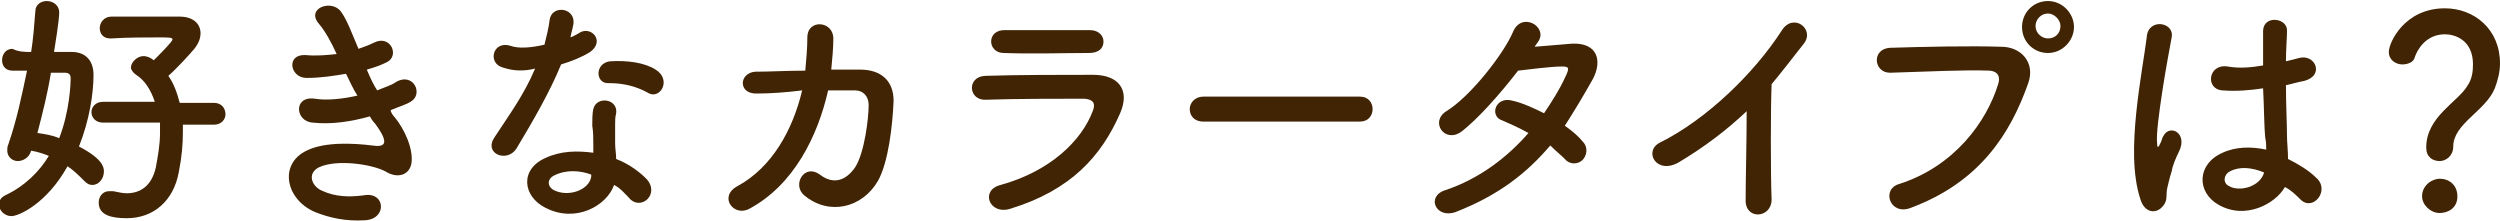 <?xml version="1.0" encoding="utf-8"?>
<!-- Generator: Adobe Illustrator 22.0.1, SVG Export Plug-In . SVG Version: 6.00 Build 0)  -->
<svg version="1.1" id="レイヤー_1" xmlns="http://www.w3.org/2000/svg" xmlns:xlink="http://www.w3.org/1999/xlink" x="0px"
	 y="0px" viewBox="0 0 240.6 21.3" style="enable-background:new 0 0 240.6 21.3;" xml:space="preserve">
<style type="text/css">
	.st0{fill:#402404;}
</style>
<g>
	<path class="st0" d="M6.9,5C8.3,5,9,5.9,9,7.2c0,1.8-0.4,4.4-1.4,6.9c2.3,1.2,2.4,2,2.4,2.4c0,0.7-0.5,1.3-1.1,1.3
		c-0.3,0-0.5-0.1-0.8-0.4c-0.5-0.5-1-1-1.6-1.4c-2,3.6-4.7,4.8-5.4,4.8c-0.7,0-1.2-0.6-1.2-1.1c0-0.4,0.2-0.7,0.6-0.9
		c1.9-0.9,3.3-2.3,4.2-3.8c-0.5-0.2-1.1-0.4-1.7-0.5c-0.2,0.7-0.8,1-1.3,1c-0.5,0-1-0.4-1-1c0-0.2,0-0.4,0.1-0.6
		c0.8-2.3,1.3-4.7,1.8-7.1c-0.5,0-1,0-1.4,0c0,0,0,0,0,0c-0.7,0-1-0.5-1-1c0-0.5,0.3-1.1,1-1.1C1.8,5,2.4,5,3,5
		c0.2-1.3,0.3-2.6,0.4-3.9c0-0.7,0.6-1,1.1-1c0.6,0,1.2,0.4,1.2,1.1c0,0.7-0.4,3.2-0.5,3.8H6.9z M4.9,7c-0.3,1.9-0.8,3.9-1.3,5.8
		C4.3,12.9,5,13,5.7,13.3c1-2.6,1.1-5.2,1.1-5.8C6.8,7.1,6.5,7,6.3,7H4.9z M17.6,11.8c0,0.3,0,0.6,0,0.9c0,1.2-0.1,2.4-0.4,3.9
		c-0.5,2.7-2.4,4.4-5,4.4c-1.5,0-2.7-0.3-2.7-1.5c0-0.6,0.4-1.1,1-1.1c0.1,0,0.2,0,0.4,0c0.5,0.1,0.9,0.2,1.3,0.2
		c1.3,0,2.4-0.7,2.8-2.5c0.2-1.1,0.4-2.2,0.4-3.3c0-0.3,0-0.7,0-1H9.9c-0.7,0-1.1-0.5-1.1-1c0-0.5,0.4-1,1.1-1h5
		c-0.4-1.2-1-2.1-1.8-2.6c-0.3-0.2-0.5-0.5-0.5-0.7c0-0.5,0.6-1.1,1.2-1.1c0.1,0,0.5,0,1,0.4c0.6-0.6,1.8-1.8,1.8-2
		c0-0.2-0.3-0.2-1.4-0.2c-1.2,0-2.9,0-4.5,0.1c0,0,0,0-0.1,0c-0.7,0-1-0.5-1-1c0-0.5,0.4-1.1,1.1-1.1c1,0,2,0,3,0c1.4,0,2.6,0,3.6,0
		c1.3,0,2,0.7,2,1.6c0,0.5-0.2,1-0.6,1.5c-0.5,0.6-1.8,2-2.5,2.6c0.5,0.7,0.8,1.5,1.1,2.6h3.3c0.7,0,1.1,0.5,1.1,1.1
		c0,0.5-0.4,1-1.1,1H17.6z"/>
	<path class="st0" d="M38,11.3c0.9,1.1,1.8,3,1.6,4.4c-0.2,1.2-1.4,1.5-2.5,0.8c-1.3-0.7-4.7-1.2-6.4-0.4c-1.2,0.6-0.7,1.9,0.4,2.3
		c1.1,0.5,2.4,0.6,3.9,0.4c2.1-0.4,2.3,2.3,0.1,2.4c-1.8,0.1-3.3-0.2-4.8-0.8c-2.8-1.2-3.5-4.6-0.8-5.9c1.8-0.9,4.7-0.7,6.3-0.5
		c1.3,0.2,1.7-0.2,0.3-2.1c-0.2-0.2-0.4-0.5-0.5-0.7c-1.8,0.5-3.7,0.8-5.5,0.6c-1.7-0.1-1.9-2.6,0.2-2.3c1.2,0.2,2.8,0,4.1-0.3
		c-0.4-0.6-0.7-1.3-1.1-2.1c-1.2,0.2-2.4,0.4-3.8,0.4c-1.6,0-2-2.3-0.1-2.2c1.1,0.1,2.1,0,3-0.1c-0.5-1.1-1.1-2.2-1.7-2.9
		c-1.3-1.5,1.2-2.4,2.1-1.2c0.6,0.8,1.1,2.2,1.7,3.6c0.6-0.2,1.1-0.4,1.5-0.6c1.6-0.8,2.5,1.3,1.2,1.9c-0.6,0.3-1.2,0.5-1.9,0.7
		c0.3,0.7,0.6,1.4,1,2c0.7-0.3,1.4-0.5,1.8-0.8c1.7-1,2.7,1.2,1.4,1.9c-0.5,0.3-1.2,0.5-1.9,0.8C37.6,10.8,37.8,11.1,38,11.3z"/>
	<path class="st0" d="M48.4,6.5c-1.5-0.4-1-2.6,0.7-2.1c0.8,0.3,2,0.2,3.3-0.1c0.2-0.8,0.4-1.6,0.5-2.4c0.2-1.4,2.3-1.2,2.3,0.2
		c0,0.4-0.2,0.9-0.3,1.5c0.3-0.1,0.6-0.3,0.8-0.4c1.1-0.8,2.6,0.7,1.1,1.8C56,5.5,55,5.9,54,6.2c-1.1,2.7-2.8,5.6-4.3,8.1
		c-0.9,1.4-3.2,0.5-2.1-1.1c1.3-2,2.8-4,3.9-6.6C50.3,6.9,49.3,6.8,48.4,6.5z M52.5,20c-2.2-1.1-2.5-3.7,0-4.8
		c1.5-0.7,3.1-0.7,4.6-0.5c0-0.3,0-0.5,0-0.8c0-0.6,0-1.2-0.1-1.8c0-0.5,0-1.2,0.1-1.6c0.3-1.3,2.4-1,2.2,0.4
		c-0.1,0.4-0.1,0.6-0.1,1.1c0,0.6,0,1.2,0,1.8c0,0.5,0.1,1,0.1,1.5c1.3,0.5,2.3,1.3,2.9,1.9c1.4,1.5-0.6,3.2-1.7,1.8
		c-0.4-0.4-0.8-0.9-1.4-1.2C58.4,19.8,55.4,21.5,52.5,20z M53.3,16.9c-0.6,0.3-0.7,1,0,1.4c1.4,0.7,3.4,0,3.6-1.3c0-0.1,0-0.2,0-0.2
		C55.8,16.4,54.5,16.3,53.3,16.9z M58.6,8c-1.3,0.1-1.4-1.9,0.1-2.1c1.6-0.1,3.3,0.1,4.4,0.8c1.6,1,0.4,3-0.8,2.2
		C61.2,8.3,60,8,58.6,8z"/>
	<path class="st0" d="M72.9,9C71,9.1,71.1,7,72.7,6.9c1.4,0,3-0.1,4.8-0.1c0.1-1.1,0.2-2.2,0.2-3.2c0-1.8,2.5-1.6,2.5,0.1
		c0,0.9-0.1,2-0.2,3c1,0,1.9,0,2.8,0c1.9,0,3.2,1,3.2,3c-0.1,2.4-0.5,5.9-1.5,7.7c-1.5,2.6-4.7,3.4-7.1,1.4c-1.2-1,0-3.1,1.5-2
		c1.3,1,2.5,0.6,3.4-0.7c0.9-1.4,1.3-4.7,1.3-6c0-0.8-0.5-1.4-1.3-1.4c-0.7,0-1.7,0-2.6,0c-1,4.4-3.3,9.1-7.6,11.4
		c-1.5,0.8-3-1.2-1.1-2.2c3.3-1.8,5.3-5.4,6.2-9.2C75.6,8.9,74.1,9,72.9,9z"/>
	<path class="st0" d="M97.2,20.1c-2,0.6-2.9-1.8-0.9-2.3c4.7-1.3,7.8-4.2,8.9-7.2c0.2-0.6,0.1-1-0.8-1.1c-2.4,0-6.9,0-9.5,0.1
		c-1.7,0.1-1.9-2.2-0.1-2.3c3.1-0.1,7.1-0.1,10.4-0.1c2.4,0,3.6,1.4,2.6,3.7C106,15,103.1,18.3,97.2,20.1z M104.8,5.1
		c-2.3,0-5.6,0.1-8.2,0c-1.6,0-1.7-2.3,0.2-2.2c2.3,0,5.7,0,8.1,0c0.8,0,1.3,0.5,1.3,1.1S105.8,5.1,104.8,5.1z"/>
	<path class="st0" d="M115.8,11.7c-0.9,0-1.3-0.6-1.3-1.2c0-0.6,0.5-1.2,1.3-1.2h15.1c0.8,0,1.2,0.6,1.2,1.2c0,0.6-0.4,1.2-1.2,1.2
		H115.8z"/>
	<path class="st0" d="M140.1,20.4c-1.9,0.7-2.9-1.5-1-2.1c3.3-1.1,6-3.2,8-5.5c-0.9-0.5-1.8-0.9-2.5-1.2c-1.3-0.4-0.7-2.4,1-1.9
		c0.9,0.2,2,0.7,3,1.2c0.8-1.2,1.5-2.3,2-3.4c0.5-1,0.4-1.1-0.3-1.1c-1,0-3.4,0.3-4.2,0.4c-1.7,2.2-3.9,4.7-5.5,5.9
		c-1.6,1.1-3-1-1.4-2c2.3-1.4,5.5-5.5,6.4-7.6c0.8-2,3.3-0.6,2.5,0.8c-0.1,0.2-0.3,0.4-0.4,0.6c1.2-0.1,2.5-0.2,3.6-0.3
		c2.5-0.1,2.9,1.7,2,3.4c-0.9,1.6-1.8,3.1-2.7,4.5c0.7,0.5,1.3,1,1.7,1.5c0.6,0.6,0.4,1.4,0,1.8s-1.2,0.5-1.7-0.1
		c-0.4-0.4-0.9-0.8-1.4-1.3C146.9,16.7,144.2,18.8,140.1,20.4z"/>
	<path class="st0" d="M161.6,15.6c-2.2,1.3-3.5-1.1-1.8-1.9c4.4-2.2,9-6.6,11.7-10.8c1.1-1.7,3.2-0.1,2.1,1.3
		c-1.1,1.4-2.1,2.7-3.1,3.9c-0.1,2.4-0.1,8.7,0,11.1c0,1.8-2.5,2-2.5,0.1c0-1.9,0.1-5.8,0.1-8.6C166.2,12.5,164.1,14.1,161.6,15.6z"
		/>
	<path class="st0" d="M182.8,17.7c5.3-1.7,8.4-6,9.5-9.6c0.2-0.6,0.1-1.2-0.8-1.3c-2.4-0.1-6.1,0.1-9.6,0.2c-1.6,0-1.8-2.3,0-2.4
		c3.2-0.1,7.7-0.2,10.7-0.1c1.9,0,3.3,1.5,2.6,3.5c-1.7,4.8-4.6,9.5-11.3,12C181.9,20.8,181,18.2,182.8,17.7z M197.1,5.1
		c-1.4,0-2.5-1.1-2.5-2.5s1.1-2.5,2.5-2.5s2.5,1.2,2.5,2.5S198.5,5.1,197.1,5.1z M197.1,1.3c-0.7,0-1.2,0.6-1.2,1.2
		c0,0.7,0.6,1.2,1.2,1.2c0.7,0,1.2-0.5,1.2-1.2C198.3,1.9,197.7,1.3,197.1,1.3z"/>
	<path class="st0" d="M206,19.2c-0.8-2.4-0.7-5.5-0.4-8.4c0.3-2.9,0.8-5.6,1-7.2c0.1-1.9,2.7-1.5,2.4,0c-0.2,1.1-0.6,3.2-0.9,5.2
		s-0.6,4.1-0.5,5c0,0.4,0.1,0.5,0.3,0c0.1-0.1,0.2-0.6,0.3-0.7c0.6-1.2,2.4-0.3,1.5,1.5c-0.3,0.6-0.6,1.3-0.7,1.9
		c-0.2,0.6-0.3,1.1-0.4,1.5c-0.2,0.7,0.1,1.3-0.5,1.9C207.5,20.6,206.4,20.5,206,19.2z M213.5,19.7c-2.1-1.2-2.1-3.9,0.4-5
		c1.3-0.6,2.8-0.6,4.2-0.3c0-0.4,0-0.7-0.1-1.2c-0.1-1-0.1-2.8-0.2-4.7c-1.3,0.2-2.6,0.3-3.9,0.2c-1.7-0.1-1.4-2.6,0.5-2.3
		c1.1,0.2,2.2,0.1,3.4-0.1c0-1.3,0-2.6,0-3.3c0-1.6,2.4-1.3,2.3,0c0,0.7-0.1,1.7-0.1,2.9c0.4-0.1,0.8-0.2,1.2-0.3
		c1.6-0.5,2.6,1.7,0.5,2.2c-0.6,0.1-1.2,0.3-1.7,0.4c0,1.9,0.1,3.7,0.1,4.9c0,0.6,0.1,1.4,0.1,2.2c1,0.5,2,1.1,2.7,1.8
		c1.4,1.2-0.3,3.3-1.5,2.1c-0.4-0.4-0.9-0.9-1.5-1.2C219,19.6,216.1,21.2,213.5,19.7z M217.9,16.6c-1.2-0.5-2.4-0.6-3.3-0.1
		c-0.6,0.3-0.7,1.1-0.1,1.4C215.5,18.5,217.5,18,217.9,16.6L217.9,16.6z"/>
	<path class="st0" d="M233.5,14.2c0-3,3.1-4.4,4-6c0.4-0.6,0.5-1.3,0.5-2c0-2.4-1.8-2.9-2.7-2.9c-1.9,0-2.7,1.6-2.9,2.2
		c-0.1,0.5-0.7,0.7-1.2,0.7c-0.6,0-1.3-0.4-1.3-1.2c0-0.9,1.5-4.2,5.4-4.2c2.8,0,5.3,2,5.3,5.3c0,0.8-0.2,1.6-0.5,2.4
		c-0.9,2.2-4,3.4-4,5.6c0,0.9-0.7,1.4-1.3,1.4C234.1,15.5,233.5,15.1,233.5,14.2z M234.8,20.5c-0.9,0-1.7-0.8-1.7-1.6
		c0-1.1,1-1.7,1.7-1.7c0.9,0,1.7,0.6,1.7,1.7C236.5,20.1,235.5,20.5,234.8,20.5z"/>
</g>
</svg>

